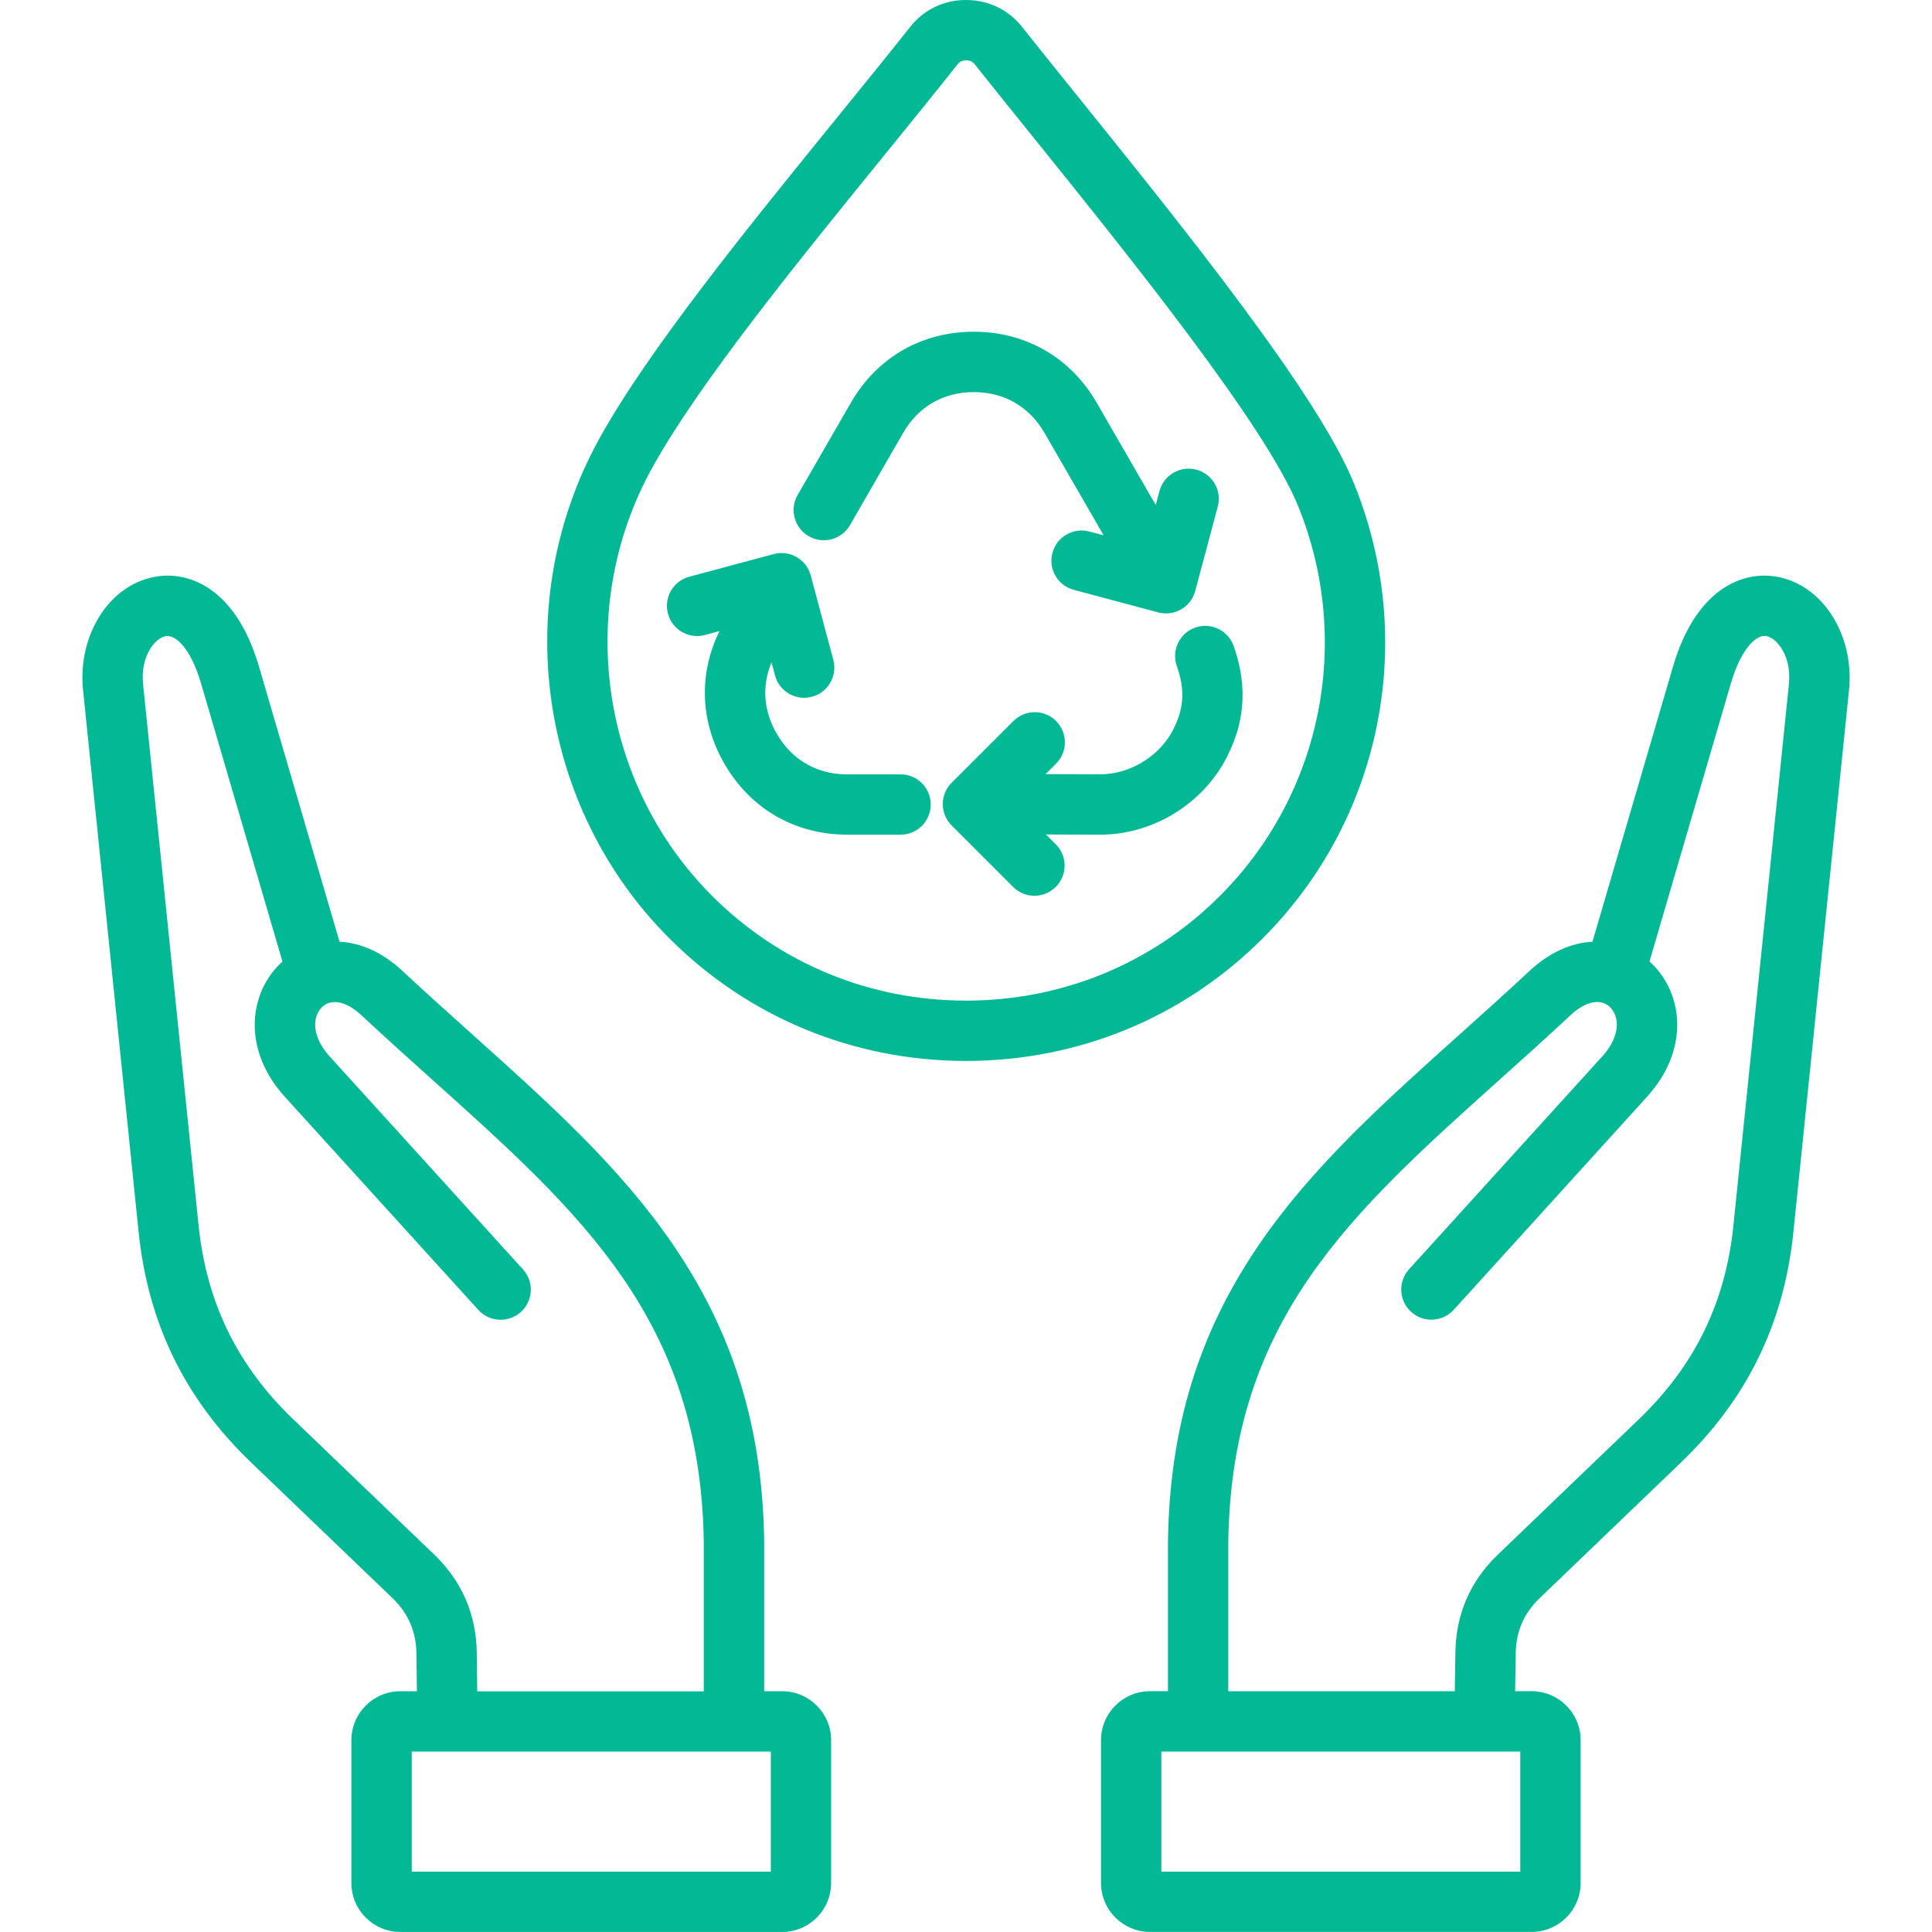 <svg width="50" height="50" viewBox="0 0 50 50" fill="none" xmlns="http://www.w3.org/2000/svg">
<path d="M46.018 14.932C45.085 14.749 43.882 15.26 43.299 17.245L41.213 24.371C40.692 24.399 40.125 24.623 39.582 25.129C38.973 25.697 38.361 26.246 37.769 26.777C35.813 28.531 33.966 30.189 32.588 32.204C31.023 34.493 30.273 36.93 30.227 39.872V43.768H29.762C29.063 43.768 28.494 44.336 28.494 45.035V48.73C28.494 49.43 29.063 49.998 29.762 49.998H39.639C40.338 49.998 40.907 49.43 40.907 48.73V45.035C40.907 44.336 40.338 43.768 39.639 43.768H39.211L39.227 42.79C39.235 42.218 39.439 41.748 39.851 41.355L43.491 37.861C45.217 36.207 46.174 34.247 46.415 31.868L47.852 17.863C47.995 16.45 47.191 15.162 46.018 14.932ZM39.345 48.438H30.055V45.33H39.345V48.438ZM46.297 17.706L44.861 31.711C44.659 33.705 43.857 35.349 42.409 36.735L38.77 40.228C38.051 40.916 37.679 41.77 37.665 42.769L37.65 43.769H31.788V39.891C31.878 34.16 34.939 31.415 38.812 27.94C39.41 27.404 40.028 26.85 40.647 26.271C41.038 25.908 41.429 25.829 41.669 26.066C41.911 26.306 41.951 26.807 41.463 27.343L36.466 32.849C36.176 33.168 36.201 33.661 36.52 33.951C36.673 34.09 36.876 34.163 37.082 34.152C37.289 34.142 37.483 34.051 37.622 33.898L42.618 28.392C43.745 27.152 43.544 25.725 42.765 24.954C42.741 24.93 42.715 24.906 42.689 24.883L44.796 17.683C45.064 16.771 45.46 16.411 45.716 16.462C46 16.52 46.37 16.994 46.297 17.706ZM20.242 43.769H19.777V39.872C19.73 36.931 18.979 34.494 17.413 32.205C16.035 30.189 14.188 28.532 12.232 26.778C11.64 26.247 11.028 25.698 10.417 25.129C9.873 24.622 9.308 24.399 8.787 24.371L6.701 17.245C6.12 15.261 4.916 14.748 3.984 14.932C2.81 15.161 2.004 16.45 2.15 17.865L3.586 31.87C3.83 34.253 4.788 36.213 6.513 37.862L10.153 41.355C10.565 41.751 10.769 42.221 10.777 42.791L10.79 43.769H10.362C9.662 43.769 9.094 44.337 9.094 45.036V48.731C9.094 49.431 9.662 49.999 10.362 49.999H20.242C20.941 49.999 21.509 49.431 21.509 48.731V45.036C21.51 44.337 20.941 43.769 20.242 43.769ZM12.338 42.77C12.325 41.774 11.953 40.92 11.235 40.23L7.593 36.735C6.147 35.352 5.344 33.709 5.139 31.711L3.703 17.707C3.629 16.994 3.999 16.52 4.284 16.465C4.54 16.415 4.936 16.775 5.203 17.686L7.31 24.886C7.284 24.909 7.258 24.933 7.234 24.957C6.454 25.727 6.254 27.154 7.38 28.395L12.379 33.9C12.669 34.22 13.162 34.243 13.482 33.953C13.801 33.663 13.825 33.17 13.534 32.851L8.536 27.345C8.049 26.809 8.088 26.308 8.33 26.068C8.571 25.831 8.962 25.91 9.352 26.273C9.972 26.852 10.59 27.407 11.188 27.943C15.061 31.418 18.122 34.163 18.214 39.894V43.772H12.351L12.338 42.77ZM19.949 48.438H10.656V45.33H19.949V48.438ZM35.044 12.519C34.112 10.212 30.653 5.92 27.873 2.47C27.36 1.832 26.874 1.23 26.453 0.699C26.096 0.249 25.58 0 25 0C24.423 0 23.909 0.249 23.552 0.7C22.98 1.423 22.342 2.208 21.667 3.039C19.369 5.868 16.766 9.074 15.505 11.362C13.18 15.579 13.929 20.895 17.326 24.288C19.368 26.331 22.093 27.457 25 27.457C27.908 27.457 30.633 26.332 32.675 24.288C35.762 21.203 36.692 16.582 35.044 12.519ZM25 25.896C22.51 25.896 20.177 24.934 18.43 23.186C15.522 20.28 14.882 15.729 16.873 12.117C18.067 9.951 20.623 6.803 22.88 4.024C23.559 3.189 24.2 2.4 24.778 1.669C24.838 1.593 24.903 1.562 25.001 1.562C25.105 1.562 25.169 1.592 25.231 1.67C25.656 2.205 26.143 2.81 26.659 3.45C29.23 6.642 32.752 11.013 33.598 13.104C35.009 16.586 34.213 20.543 31.572 23.186C29.824 24.934 27.491 25.896 25 25.896ZM24.087 20.82C24.087 21.252 23.738 21.601 23.307 21.601H21.926C20.578 21.601 19.418 20.932 18.747 19.765C18.119 18.678 18.076 17.44 18.62 16.332L18.243 16.434C17.826 16.545 17.398 16.299 17.287 15.882C17.175 15.466 17.421 15.037 17.838 14.926L20.025 14.339C20.124 14.312 20.227 14.306 20.329 14.319C20.431 14.332 20.529 14.366 20.618 14.417C20.707 14.468 20.785 14.537 20.847 14.618C20.91 14.7 20.955 14.793 20.982 14.892L21.566 17.076C21.597 17.192 21.601 17.313 21.577 17.431C21.554 17.548 21.504 17.659 21.431 17.754C21.358 17.849 21.264 17.926 21.156 17.978C21.049 18.031 20.931 18.059 20.811 18.059C20.466 18.059 20.151 17.828 20.057 17.48L19.967 17.143C19.713 17.748 19.758 18.393 20.1 18.985C20.492 19.666 21.14 20.041 21.927 20.041H23.308C23.738 20.039 24.087 20.389 24.087 20.82ZM20.643 12.809L22.022 10.42C22.693 9.254 23.852 8.585 25.201 8.585C26.547 8.585 27.707 9.254 28.381 10.42L29.91 13.069L30.007 12.708C30.061 12.508 30.192 12.337 30.371 12.234C30.55 12.13 30.763 12.102 30.963 12.155C31.163 12.209 31.334 12.34 31.438 12.519C31.541 12.698 31.569 12.911 31.516 13.111L30.932 15.296C30.887 15.462 30.789 15.608 30.653 15.713C30.517 15.818 30.35 15.875 30.178 15.875C30.112 15.875 30.043 15.866 29.976 15.849L27.789 15.265C27.372 15.153 27.125 14.726 27.237 14.309C27.348 13.892 27.776 13.645 28.193 13.756L28.562 13.854L27.031 11.202C26.637 10.523 25.988 10.148 25.201 10.148C24.415 10.148 23.767 10.521 23.375 11.201L21.997 13.591C21.781 13.964 21.304 14.093 20.93 13.877C20.555 13.66 20.427 13.183 20.643 12.809ZM31.926 16.716C32.307 17.788 32.219 18.784 31.658 19.764C31.01 20.881 29.765 21.601 28.482 21.601H28.473L27.069 21.596L27.33 21.857C27.474 22.004 27.553 22.202 27.552 22.407C27.55 22.612 27.468 22.809 27.323 22.954C27.178 23.099 26.982 23.181 26.777 23.182C26.571 23.184 26.374 23.104 26.227 22.961L24.627 21.361C24.555 21.289 24.497 21.203 24.458 21.108C24.419 21.013 24.399 20.912 24.399 20.809C24.399 20.706 24.419 20.605 24.459 20.51C24.498 20.415 24.556 20.329 24.628 20.257L26.228 18.659C26.534 18.355 27.028 18.355 27.331 18.66C27.636 18.965 27.636 19.46 27.33 19.764L27.06 20.034L28.479 20.039C29.203 20.039 29.939 19.616 30.306 18.983C30.639 18.403 30.685 17.881 30.456 17.239C30.422 17.143 30.407 17.04 30.412 16.938C30.417 16.835 30.443 16.735 30.487 16.643C30.531 16.55 30.593 16.467 30.669 16.398C30.745 16.33 30.834 16.276 30.93 16.242C31.334 16.098 31.781 16.31 31.926 16.716Z" fill="#03B895"/>
</svg>
